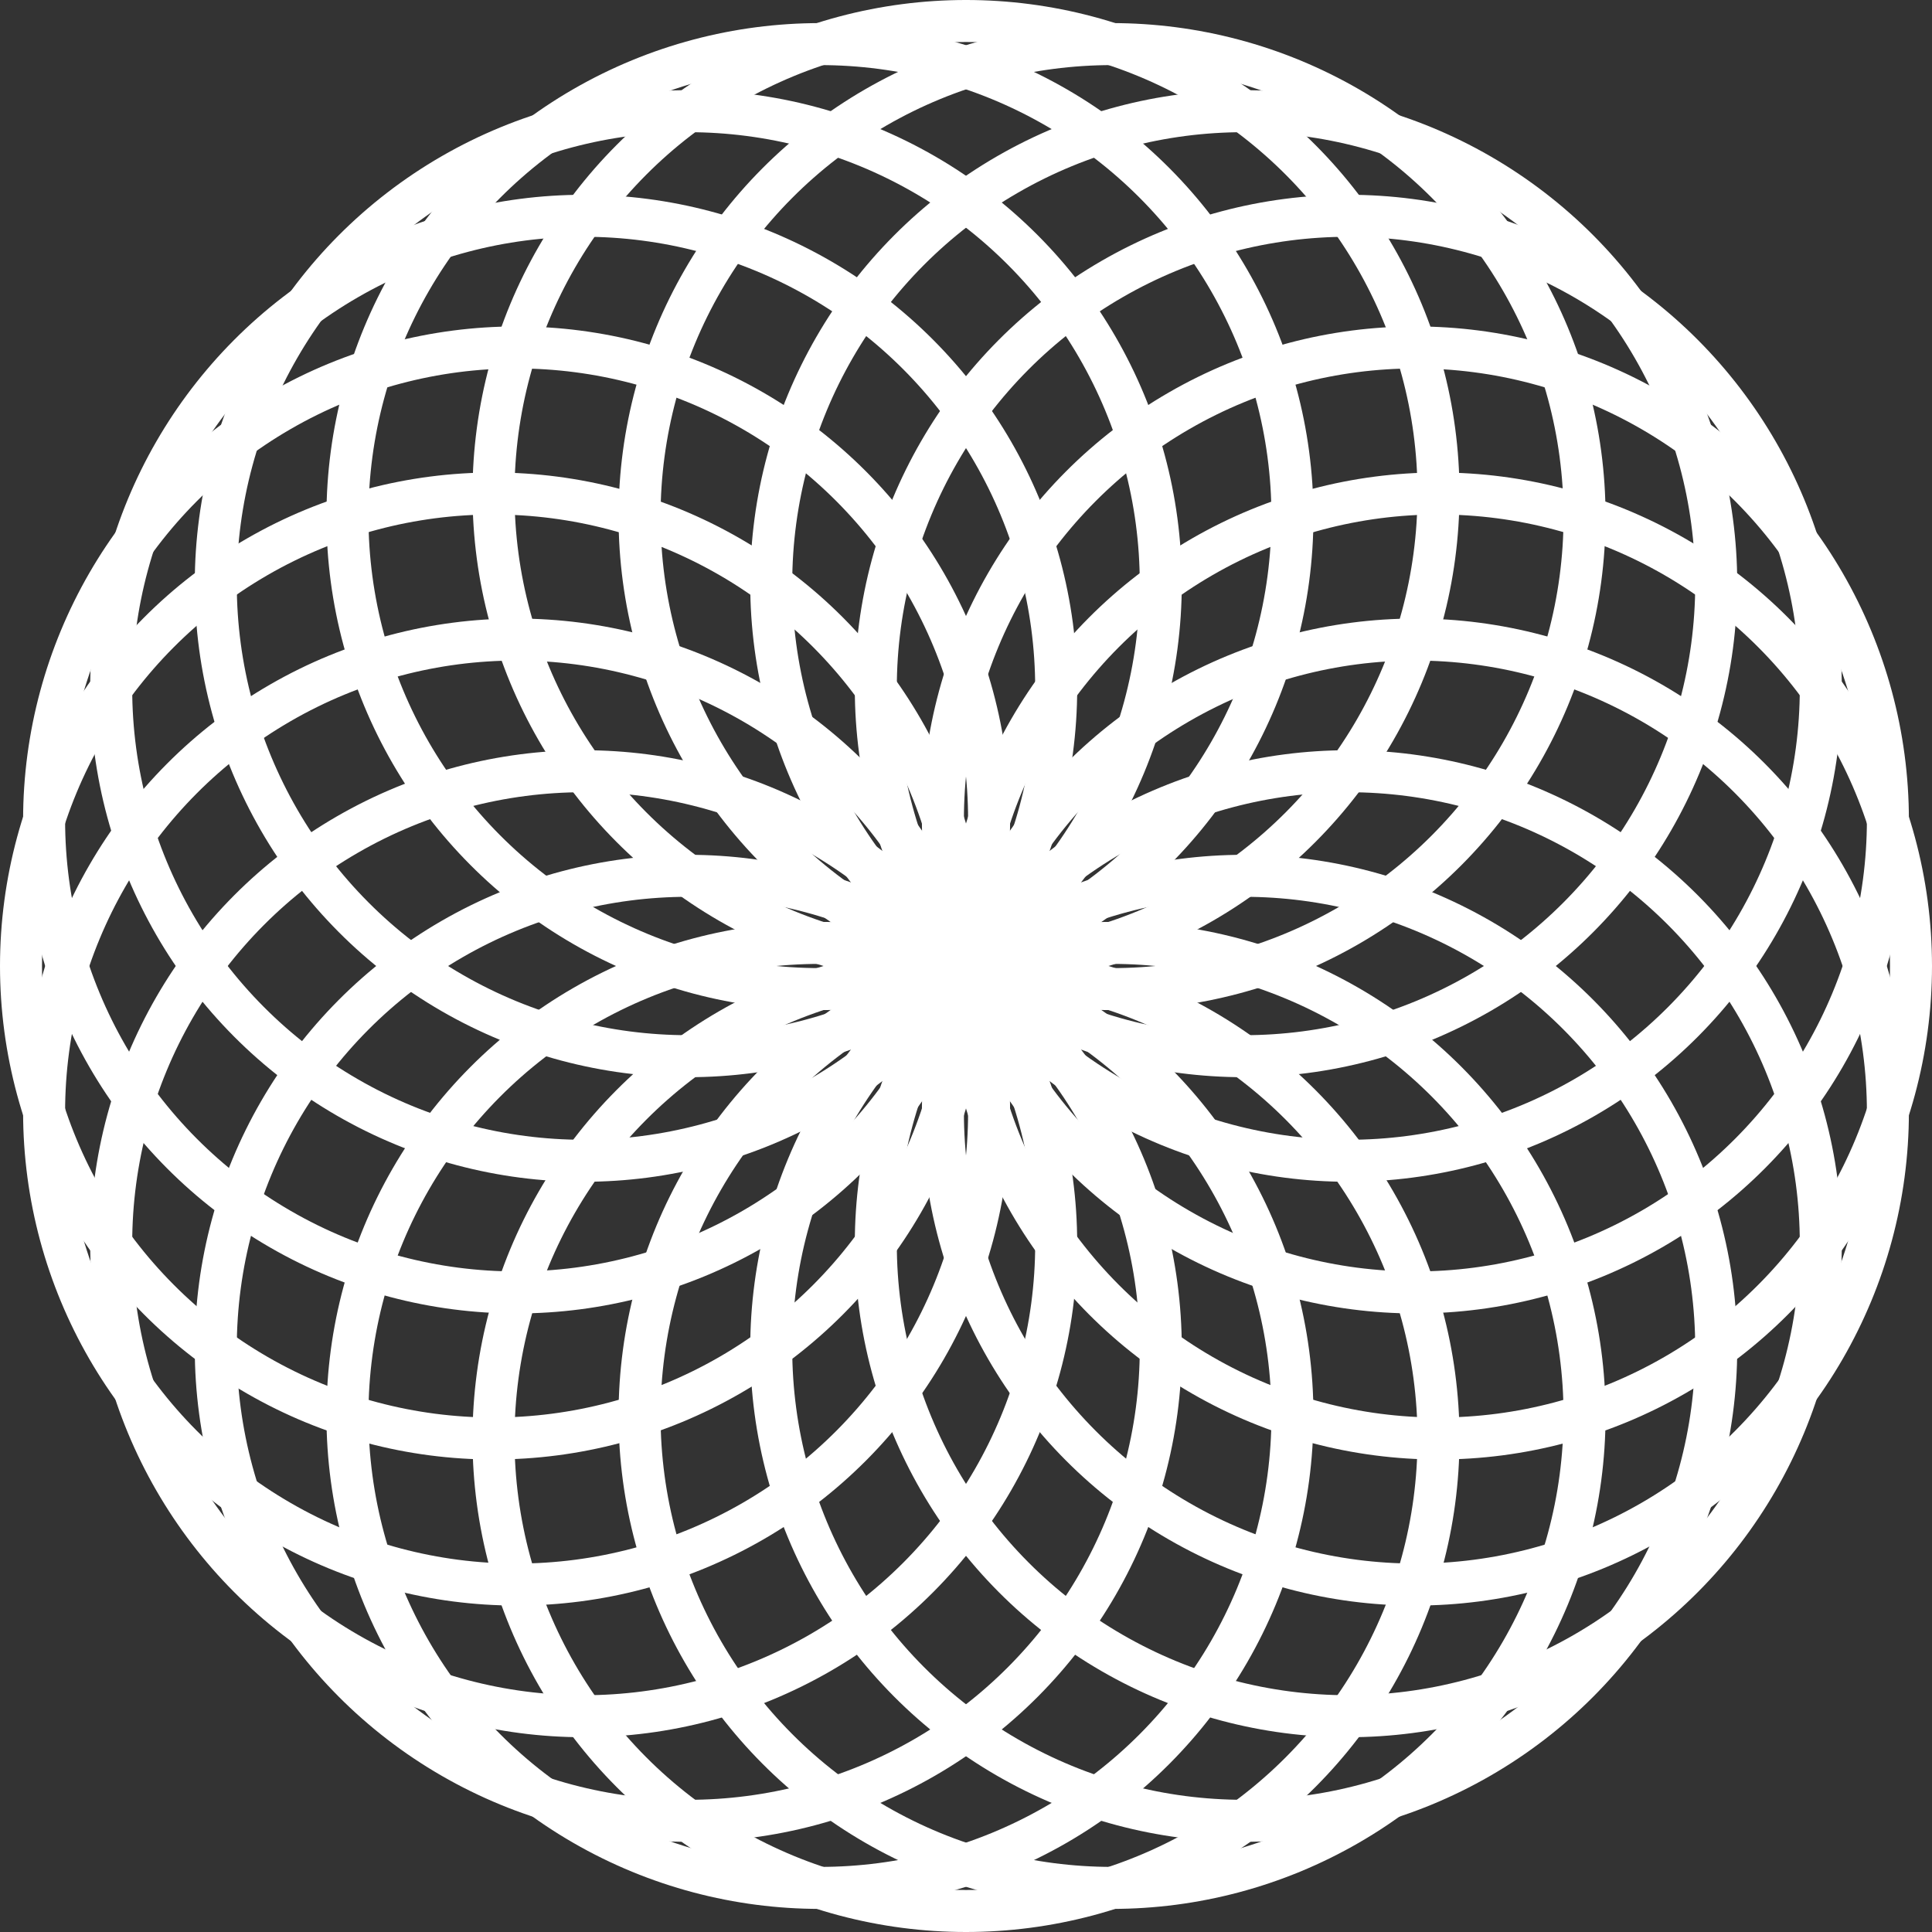 <svg xmlns="http://www.w3.org/2000/svg" xmlns:xlink="http://www.w3.org/1999/xlink" viewBox="0 0 184 184">
    <rect x="0" y="0" width="184" height="184" fill="#333333" stroke="none"/>
    <defs>
        <style>
            .cls-1,.cls-10,.cls-11,.cls-12,.cls-13,.cls-14,.cls-15,.cls-16,.cls-17,.cls-18,.cls-19,.cls-2,.cls-20,.cls-3,.cls-4,.cls-5,.cls-6,.cls-7,.cls-8,.cls-9{fill:none;stroke-miterlimit:10;stroke-width:4px;}.cls-1{stroke:url(#未命名的渐变_10);}.cls-2{stroke:url(#未命名的渐变_10-2);}.cls-3{stroke:url(#未命名的渐变_10-3);}.cls-4{stroke:url(#未命名的渐变_10-4);}.cls-5{stroke:url(#未命名的渐变_10-5);}.cls-6{stroke:url(#未命名的渐变_10-6);}.cls-7{stroke:url(#未命名的渐变_10-7);}.cls-8{stroke:url(#未命名的渐变_10-8);}.cls-9{stroke:url(#未命名的渐变_10-9);}.cls-10{stroke:url(#未命名的渐变_10-10);}.cls-11{stroke:url(#未命名的渐变_10-11);}.cls-12{stroke:url(#未命名的渐变_10-12);}.cls-13{stroke:url(#未命名的渐变_10-13);}.cls-14{stroke:url(#未命名的渐变_10-14);}.cls-15{stroke:url(#未命名的渐变_10-15);}.cls-16{stroke:url(#未命名的渐变_10-16);}.cls-17{stroke:url(#未命名的渐变_10-17);}.cls-18{stroke:url(#未命名的渐变_10-18);}.cls-19{stroke:url(#未命名的渐变_10-19);}.cls-20{stroke:url(#未命名的渐变_10-20);}
        </style>
        <linearGradient id="未命名的渐变_10" x1="58.77" y1="103.77" x2="125.23" y2="170.23"
                        gradientUnits="userSpaceOnUse">
            <stop offset="0" stop-color="#fff"/>
            <stop offset="1" stop-color="#fff"/>
        </linearGradient>
        <linearGradient id="未命名的渐变_10-2" x1="58.77" y1="13.77" x2="125.23" y2="80.23"
                        xlink:href="#未命名的渐变_10"/>
        <linearGradient id="未命名的渐变_10-3" x1="72.66" y1="101.56" x2="139.15" y2="168.04"
                        xlink:href="#未命名的渐变_10"/>
        <linearGradient id="未命名的渐变_10-4" x1="44.85" y1="15.96" x2="111.34" y2="82.44"
                        xlink:href="#未命名的渐变_10"/>
        <linearGradient id="未命名的渐变_10-5" x1="85.21" y1="95.17" x2="151.69" y2="161.64"
                        xlink:href="#未命名的渐变_10"/>
        <linearGradient id="未命名的渐变_10-6" x1="32.31" y1="22.36" x2="98.79" y2="88.83"
                        xlink:href="#未命名的渐变_10"/>
        <linearGradient id="未命名的渐变_10-7" x1="95.17" y1="85.21" x2="161.64" y2="151.69"
                        xlink:href="#未命名的渐变_10"/>
        <linearGradient id="未命名的渐变_10-8" x1="22.36" y1="32.31" x2="88.83" y2="98.79"
                        xlink:href="#未命名的渐变_10"/>
        <linearGradient id="未命名的渐变_10-9" x1="101.56" y1="72.66" x2="168.04" y2="139.15"
                        xlink:href="#未命名的渐变_10"/>
        <linearGradient id="未命名的渐变_10-10" x1="15.96" y1="44.85" x2="82.44" y2="111.34"
                        xlink:href="#未命名的渐变_10"/>
        <linearGradient id="未命名的渐变_10-11" x1="103.77" y1="58.77" x2="170.23" y2="125.23"
                        xlink:href="#未命名的渐变_10"/>
        <linearGradient id="未命名的渐变_10-12" x1="13.77" y1="58.77" x2="80.23" y2="125.23"
                        xlink:href="#未命名的渐变_10"/>
        <linearGradient id="未命名的渐变_10-13" x1="101.56" y1="44.85" x2="168.04" y2="111.34"
                        xlink:href="#未命名的渐变_10"/>
        <linearGradient id="未命名的渐变_10-14" x1="15.96" y1="72.66" x2="82.44" y2="139.15"
                        xlink:href="#未命名的渐变_10"/>
        <linearGradient id="未命名的渐变_10-15" x1="95.17" y1="32.31" x2="161.64" y2="98.79"
                        xlink:href="#未命名的渐变_10"/>
        <linearGradient id="未命名的渐变_10-16" x1="22.36" y1="85.21" x2="88.83" y2="151.69"
                        xlink:href="#未命名的渐变_10"/>
        <linearGradient id="未命名的渐变_10-17" x1="85.21" y1="22.36" x2="151.69" y2="88.83"
                        xlink:href="#未命名的渐变_10"/>
        <linearGradient id="未命名的渐变_10-18" x1="32.31" y1="95.17" x2="98.79" y2="161.64"
                        xlink:href="#未命名的渐变_10"/>
        <linearGradient id="未命名的渐变_10-19" x1="72.66" y1="15.96" x2="139.15" y2="82.44"
                        xlink:href="#未命名的渐变_10"/>
        <linearGradient id="未命名的渐变_10-20" x1="44.85" y1="101.56" x2="111.34" y2="168.04"
                        xlink:href="#未命名的渐变_10"/>
    </defs>
    <g id="图层_2" data-name="图层 2">
        <g id="Layer_1" data-name="Layer 1">
            <circle class="cls-1" cx="92" cy="137" r="45"/>
            <circle class="cls-2" cx="92" cy="47" r="45"/>
            <circle class="cls-3" cx="105.91" cy="134.8" r="45"/>
            <circle class="cls-4" cx="78.09" cy="49.2" r="45"/>
            <circle class="cls-5" cx="118.45" cy="128.41" r="45"/>
            <circle class="cls-6" cx="65.55" cy="55.59" r="45"/>
            <circle class="cls-7" cx="128.41" cy="118.45" r="45"/>
            <circle class="cls-8" cx="55.59" cy="65.55" r="45"/>
            <circle class="cls-9" cx="134.8" cy="105.91" r="45"/>
            <circle class="cls-10" cx="49.2" cy="78.09" r="45"/>
            <circle class="cls-11" cx="137" cy="92" r="45"/>
            <circle class="cls-12" cx="47" cy="92" r="45"/>
            <circle class="cls-13" cx="134.8" cy="78.09" r="45"/>
            <circle class="cls-14" cx="49.2" cy="105.91" r="45"/>
            <circle class="cls-15" cx="128.41" cy="65.55" r="45"/>
            <circle class="cls-16" cx="55.59" cy="118.45" r="45"/>
            <circle class="cls-17" cx="118.45" cy="55.59" r="45"/>
            <circle class="cls-18" cx="65.55" cy="128.41" r="45"/>
            <circle class="cls-19" cx="105.91" cy="49.2" r="45"/>
            <circle class="cls-20" cx="78.09" cy="134.8" r="45"/>
        </g>
    </g>
</svg>
